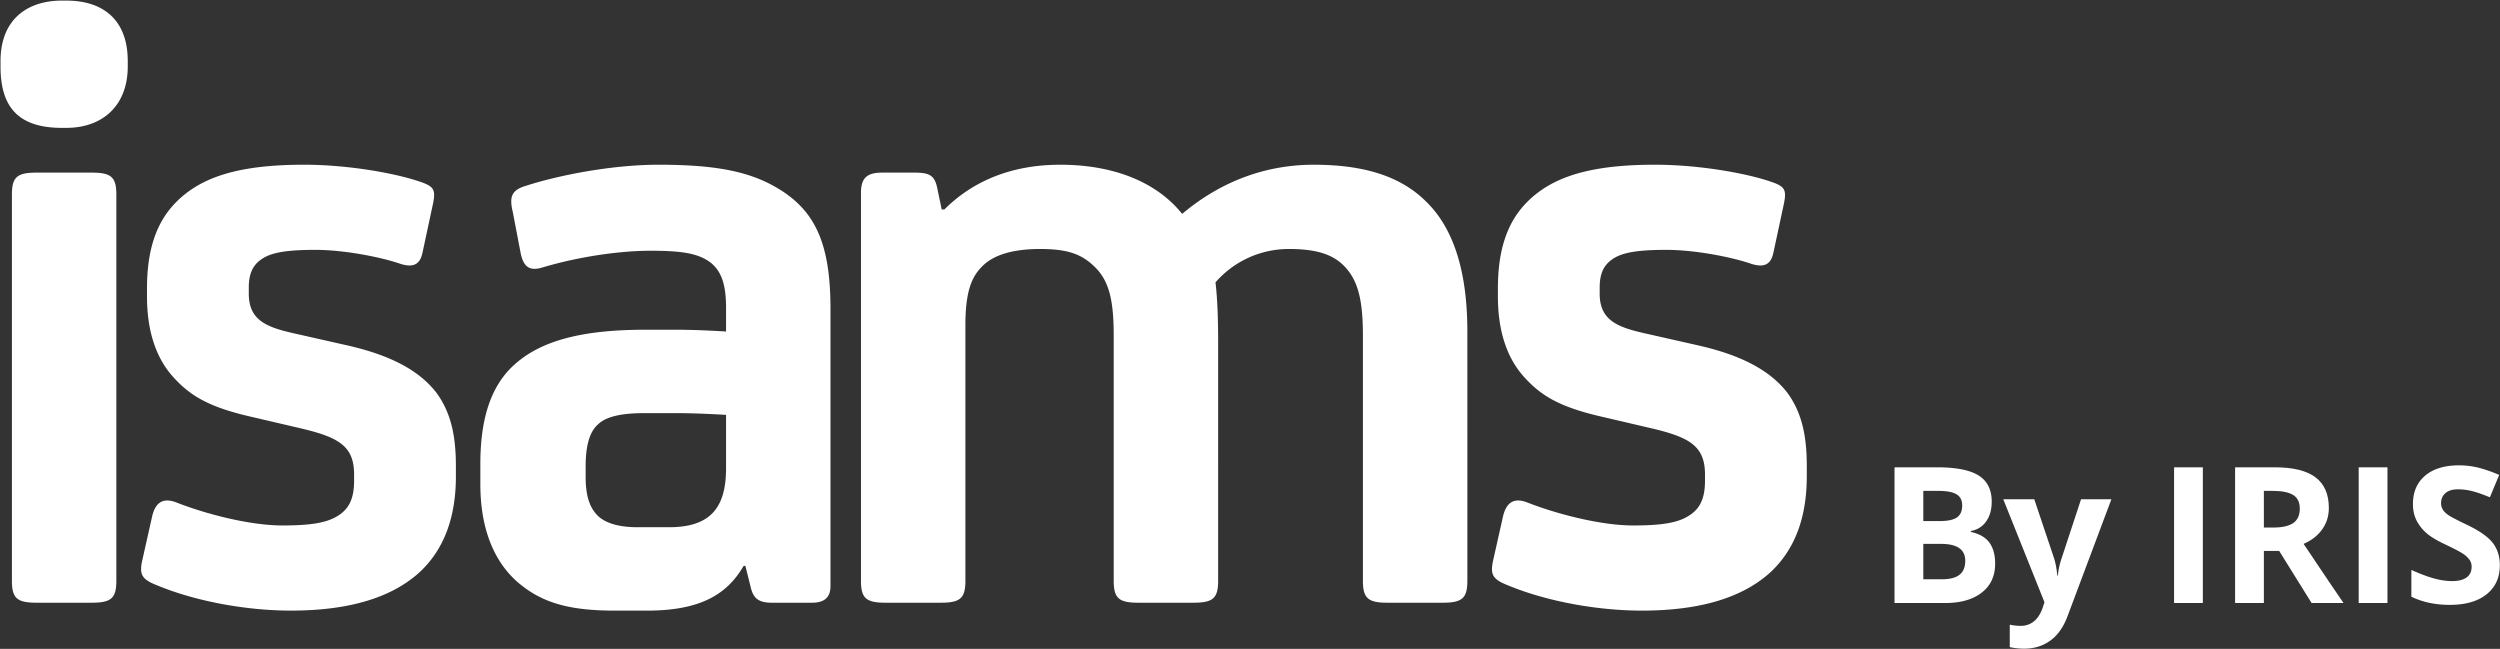 <svg id="Layer_1" data-name="Layer 1" xmlns="http://www.w3.org/2000/svg" viewBox="0 0 4708 1222"><rect x="0" y="0" width="4708" height="1222" fill="#333333" stroke="none"/><defs><style>.cls-1{fill:#fff;}</style></defs><path class="cls-1" d="M22.447,366.407v727.3c0,33.07,9.909,41.317,46.262,41.317H172.823c36.373,0,46.281-8.247,46.281-41.317v-727.3c0-33.05-9.908-41.317-46.281-41.317H68.709c-36.353,0-46.262,8.267-46.262,41.317M240.584,125.089V115.16c0-79.332-47.923-114.043-115.685-114.043h-8.247C52.194,1.117.968,35.828.968,115.16v9.929c0,74.367,31.388,115.705,115.684,115.705H124.9c67.762,0,115.685-41.338,115.685-115.705m551.836,950.44c44.62-42.979,66.12-102.493,66.12-178.522V877.169c0-57.852-9.929-100.831-36.373-137.184-33.05-42.979-87.579-71.084-166.911-89.26L552.8,627.584c-51.226-11.571-84.276-24.8-84.276-74.388v-11.57c0-24.8,6.606-41.317,23.141-52.888,18.176-13.232,47.923-18.2,102.452-18.2,52.888,0,122.291,13.233,160.305,26.444,21.479,6.627,36.353,3.324,41.3-21.479l19.838-92.564c4.965-24.8,1.662-31.408-21.479-39.676-46.282-16.535-137.164-33.049-221.44-33.049-109.078,0-176.84,18.176-223.1,54.549-46.282,36.353-72.726,89.261-72.726,178.5v14.894c0,64.458,16.535,115.705,49.585,152.057,31.408,34.712,66.1,56.211,145.431,74.388l99.149,23.141c67.761,16.535,95.847,33.07,95.847,85.957v11.571c0,31.408-8.268,51.246-28.086,64.458-21.479,14.873-52.887,19.838-107.416,19.838-57.853,0-138.826-19.838-198.319-42.979-24.782-9.909-39.656-1.641-46.262,24.8l-18.176,80.993c-6.627,28.105-3.3,38.014,26.444,49.585,71.043,29.747,166.91,47.923,252.828,47.923,110.719,0,191.713-24.782,244.58-74.367M1367.3,882.134c0,76.029-31.388,110.74-107.417,110.74h-59.494c-36.352,0-59.493-8.268-72.7-19.838-16.535-14.873-24.8-38.014-24.8-74.367V878.831c0-38.014,6.626-66.12,24.8-80.993C1144.2,782.964,1175.6,778,1213.6,778h57.852c33.05,0,67.762,1.641,95.847,3.3Zm196.657,221.5V581.3c0-117.366-26.444-176.88-85.937-218.2-56.191-38.014-120.629-52.887-237.975-52.887-87.579,0-188.39,19.838-249.525,39.676-28.105,8.247-31.408,21.479-24.8,49.584l14.874,77.691c4.965,23.141,14.873,34.711,41.317,26.444,66.1-19.838,143.77-31.409,203.264-31.409s90.9,4.965,114.043,23.141c19.817,16.535,28.085,41.317,28.085,84.3v44.641c-28.085-1.662-62.8-3.323-92.544-3.323h-59.493c-112.382,0-190.052,18.2-241.278,61.175-47.923,39.656-69.4,102.473-69.4,191.733v38.015c0,79.352,23.14,143.81,71.064,185.127,44.62,38.014,95.846,52.908,181.784,52.908h61.135c99.149,0,150.4-29.767,181.784-84.316h3.3l9.929,39.676c4.944,21.5,14.873,29.746,39.655,29.746h76.009c23.141,0,34.711-9.908,34.711-31.388m1199.357-9.929V624.281c0-110.761-24.8-193.395-77.67-244.642-47.923-47.943-117.326-69.422-211.531-69.422-90.9,0-175.178,31.408-247.884,92.563-46.281-57.852-125.593-92.563-229.707-92.563-92.543,0-165.269,31.408-218.136,84.3h-4.965l-8.267-39.676c-4.945-24.782-14.874-29.747-42.959-29.747h-61.155c-28.086,0-39.656,9.909-39.656,38.014v730.6c0,33.07,9.909,41.317,46.262,41.317h104.114c36.373,0,46.281-8.247,46.281-41.317V612.71c0-67.781,13.212-94.225,34.712-114.063,21.479-19.838,57.832-29.747,105.755-29.747,52.888,0,79.332,9.909,104.114,34.712,26.444,26.443,34.711,62.816,34.711,128.916v461.177c0,33.07,9.909,41.317,46.262,41.317h104.114c36.353,0,46.282-8.247,46.282-41.317V642.457c0-46.282-1.662-82.655-4.965-110.74A182.861,182.861,0,0,1,2427.827,468.9c54.549,0,85.938,11.571,107.417,36.353,23.141,26.464,31.408,62.817,31.408,127.275v461.177c0,33.07,9.909,41.317,46.262,41.317h104.114c36.373,0,46.282-8.247,46.282-41.317m639.233-196.7V877.169c0-57.852-9.91-100.831-36.353-137.184-33.05-42.979-87.6-71.084-166.911-89.26l-102.452-23.141c-51.247-11.571-84.3-24.8-84.3-74.388v-11.57c0-24.8,6.606-41.317,23.14-52.888,18.177-13.232,47.924-18.2,102.453-18.2,52.888,0,122.29,13.233,160.305,26.444,21.479,6.627,36.352,3.324,41.317-21.479l19.838-92.564c4.944-24.8,1.641-31.408-21.5-39.676-46.261-16.535-137.164-33.049-221.439-33.049-109.079,0-176.82,18.176-223.1,54.549-46.261,36.353-72.7,89.261-72.7,178.521v14.874c0,64.458,16.535,115.705,49.585,152.057,31.388,34.712,66.1,56.211,145.411,74.388L3115,807.747c67.741,16.535,95.847,33.07,95.847,85.957v11.571c0,31.408-8.268,51.246-28.106,64.458-21.479,14.873-52.867,19.838-107.417,19.838-57.832,0-138.805-19.838-198.3-42.979-24.8-9.909-39.656-1.641-46.282,24.8l-18.177,80.993c-6.606,28.105-3.3,38.014,26.444,49.585,71.064,29.747,166.911,47.943,252.848,47.943,110.72,0,191.693-24.8,244.581-74.387,44.62-42.979,66.1-102.493,66.1-178.522"/><path class="cls-1" d="M3567.763,880.026H3647.3q54.363,0,78.925,15.47t24.559,49.207q0,22.9-10.751,37.583a42.941,42.941,0,0,1-28.58,17.656v1.748q24.294,5.419,35.049,20.277t10.75,39.506q0,34.963-25.26,54.539t-68.61,19.578h-95.618Zm54.189,101.212h31.465q22.026,0,31.9-6.818t9.876-22.55q0-14.683-10.751-21.063t-34-6.381h-28.493Zm0,43v66.6h35.311q22.374,0,33.038-8.565t10.663-26.221q0-31.814-45.449-31.814Z"/><path class="cls-1" d="M3772.55,940.158h58.385l36.883,109.953q4.72,14.334,6.468,33.912h1.049a149.687,149.687,0,0,1,7.517-33.912l36.184-109.953H3976.2l-82.682,220.429q-11.365,30.588-32.426,45.8t-49.208,15.208a123.737,123.737,0,0,1-27.095-2.972v-42.3a91.278,91.278,0,0,0,20.977,2.272,37.893,37.893,0,0,0,24.734-8.652q10.575-8.655,16.52-26.134l3.146-9.614Z"/><path class="cls-1" d="M4094.2,1135.59V880.026h54.19V1135.59Z"/><path class="cls-1" d="M4263.324,1037.525v98.065h-54.189V880.026H4283.6q52.088,0,77.088,18.966t25,57.6q0,22.549-12.412,40.117t-35.135,27.533q57.686,86.179,75.166,111.35h-60.133l-61.007-98.065Zm0-44.051h17.481q25.7,0,37.932-8.566t12.237-26.919q0-18.18-12.5-25.872t-38.719-7.691h-16.432Z"/><path class="cls-1" d="M4441.891,1135.59V880.026h54.189V1135.59Z"/><path class="cls-1" d="M4707.685,1064.619q0,34.612-24.91,54.539t-69.31,19.928q-40.905,0-72.369-15.383V1073.36q25.868,11.536,43.789,16.256a129.53,129.53,0,0,0,32.775,4.72q17.831,0,27.358-6.817t9.526-20.278a22.393,22.393,0,0,0-4.195-13.372,46.987,46.987,0,0,0-12.324-11.275q-8.13-5.415-33.126-17.306-23.427-11.012-35.135-21.151a79.288,79.288,0,0,1-18.7-23.6q-6.995-13.458-6.993-31.464,0-33.912,22.988-53.316t63.541-19.4a150.055,150.055,0,0,1,38.019,4.719,261.731,261.731,0,0,1,37.846,13.286l-17.481,42.128q-20.451-8.391-33.824-11.712a108.994,108.994,0,0,0-26.308-3.322q-15.384,0-23.6,7.167t-8.216,18.7a23.132,23.132,0,0,0,3.322,12.5q3.317,5.334,10.575,10.313t34.349,17.918q35.832,17.135,49.12,34.35T4707.685,1064.619Z"/></svg>